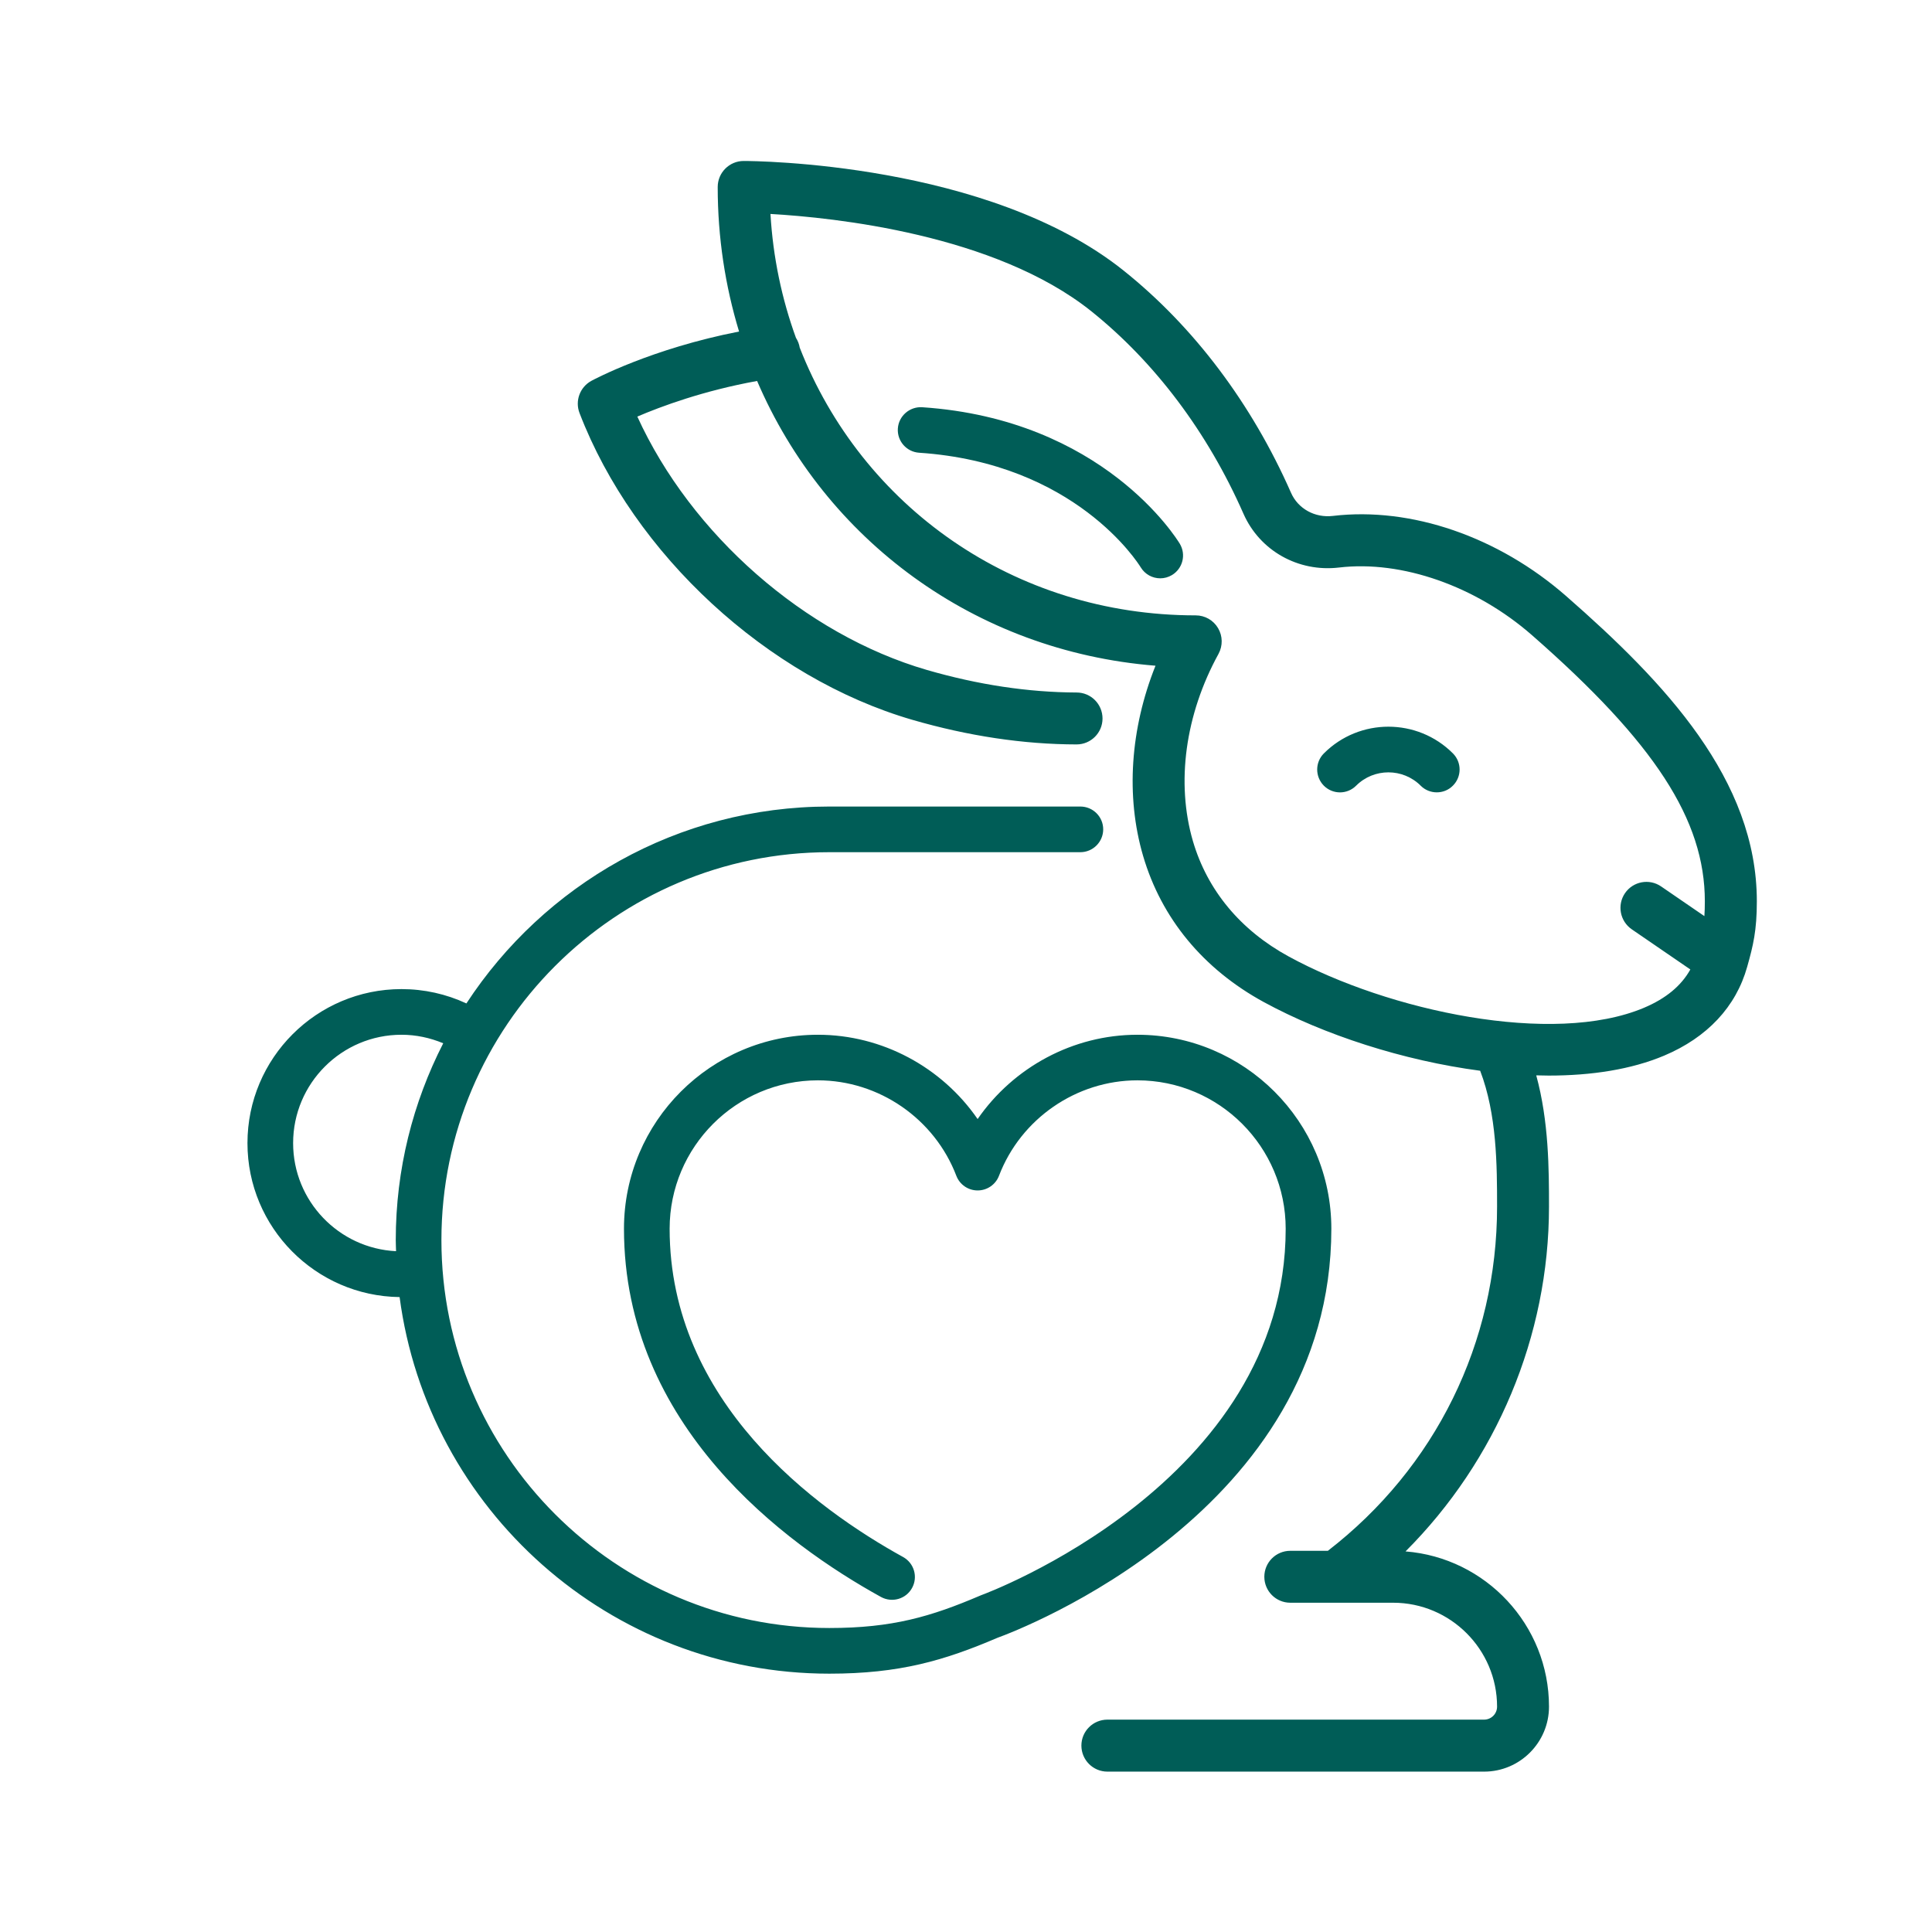 <svg xmlns:xlink="http://www.w3.org/1999/xlink" viewBox="0 0 256 256" style="shape-rendering:geometricPrecision; text-rendering:geometricPrecision; image-rendering:optimizeQuality; fill-rule:evenodd; clip-rule:evenodd" version="1.1" height="256px" width="256px" xml:space="preserve" xmlns="http://www.w3.org/2000/svg">
 <defs>
  <style type="text/css">
   
    .fil0 {fill:none}
    .fil1 {fill:#005D57;fill-rule:nonzero}
   
  </style>
 </defs>
 <g id="Layer_x0020_1">
  <rect height="256" width="256" class="fil0"></rect>
  <path d="M207.52 78.98c-8.99,-7.87 -20.54,-11.84 -30.89,-10.62 -2.4,0.29 -4.64,-0.95 -5.57,-3.08 -5.2,-11.8 -12.86,-21.98 -22.18,-29.43 -17.94,-14.35 -49.02,-14.52 -50.34,-14.52 -1.89,0 -3.44,1.54 -3.44,3.45 0,6.7 1,13.12 2.83,19.15 -11.63,2.27 -19.22,6.35 -19.58,6.54 -1.51,0.83 -2.18,2.65 -1.56,4.26 7.2,18.75 24.93,35.08 44.1,40.65 7.41,2.15 14.73,3.25 21.75,3.26 0,0 0.01,0 0.01,0 1.9,0 3.44,-1.54 3.44,-3.43 0,-1.91 -1.53,-3.45 -3.44,-3.45 -6.37,-0.02 -13.05,-1.02 -19.84,-2.99 -16.2,-4.71 -31.25,-17.98 -38.36,-33.57 3.15,-1.35 8.75,-3.43 15.87,-4.72 9,21 28.81,35.81 52.79,37.73 -3.34,8.35 -3.96,17.28 -1.65,25.18 2.43,8.3 7.97,15.01 16,19.39 7.97,4.34 18.46,7.75 28.67,9.1 2.21,5.78 2.24,12.5 2.24,18 0,18.04 -8.17,34.6 -22.42,45.61l-4.98 0c-1.9,0 -3.44,1.54 -3.44,3.44 0,1.9 1.54,3.44 3.44,3.44l13.63 0c7.59,0 13.77,6.18 13.77,13.77 0,0.95 -0.77,1.72 -1.72,1.72l-49.91 0c-1.91,0 -3.45,1.54 -3.45,3.44 0,1.9 1.54,3.45 3.45,3.45l49.91 0c4.74,0 8.6,-3.86 8.6,-8.61 0,-10.83 -8.39,-19.73 -19.01,-20.57 12.02,-12.02 19.01,-28.51 19.01,-45.69 0,-4.94 -0.02,-11.29 -1.69,-17.39 0.55,0.01 1.11,0.03 1.66,0.03 5.66,0 10.93,-0.81 15.28,-2.64 5.72,-2.41 9.53,-6.48 11.01,-11.77 0.8,-2.83 1.28,-4.83 1.28,-8.68 0,-16.12 -12.15,-28.97 -25.27,-40.45zm-85.33 -25.02c-1.65,-0.1 -3.11,1.15 -3.22,2.82 -0.11,1.66 1.15,3.1 2.82,3.21 20.68,1.38 29,14.6 29.36,15.18 0.57,0.94 1.56,1.46 2.59,1.46 0.53,0 1.06,-0.14 1.55,-0.43 1.43,-0.86 1.9,-2.71 1.04,-4.15 -0.41,-0.67 -10.16,-16.49 -34.14,-18.09zm53.23 45.87c-1.18,1.18 -1.18,3.09 0,4.28 1.18,1.18 3.09,1.18 4.27,0 2.36,-2.36 6.2,-2.36 8.56,0 0.59,0.59 1.36,0.88 2.13,0.88 0.78,0 1.55,-0.29 2.14,-0.89 1.18,-1.18 1.18,-3.09 0,-4.27 -4.71,-4.72 -12.39,-4.72 -17.1,0zm0.99 62.98c0,-14.18 -11.53,-25.7 -25.7,-25.7 -8.52,0 -16.43,4.31 -21.17,11.17 -4.73,-6.86 -12.64,-11.17 -21.16,-11.17 -14.17,0 -25.7,11.52 -25.7,25.7 0,26.12 21.34,41.78 34.06,48.8 1.47,0.8 3.31,0.27 4.11,-1.19 0.81,-1.46 0.28,-3.3 -1.19,-4.11 -11.55,-6.37 -30.93,-20.49 -30.93,-43.5 0,-10.84 8.81,-19.66 19.65,-19.66 8.08,0 15.45,5.08 18.34,12.65 0.45,1.17 1.57,1.94 2.82,1.94 1.26,0 2.38,-0.77 2.83,-1.94 2.89,-7.57 10.26,-12.65 18.34,-12.65 10.84,0 19.65,8.82 19.65,19.66 0,33.68 -39.92,48.41 -40.32,48.55 -0.06,0.02 -0.12,0.04 -0.17,0.07 -6.51,2.78 -11.63,4.29 -19.98,4.29 -28.34,0 -51.4,-23.06 -51.4,-51.4 0,-28.34 23.06,-51.4 51.4,-51.4l33.26 0c1.67,0 3.03,-1.36 3.03,-3.03 0,-1.67 -1.36,-3.02 -3.03,-3.02l-33.26 0c-20.11,0 -37.83,10.4 -48.09,26.09 -2.68,-1.25 -5.61,-1.9 -8.6,-1.9 -11.26,0 -20.41,9.15 -20.41,20.41 0,11.17 9.02,20.26 20.16,20.4 3.71,28.12 27.82,49.9 56.94,49.9 9.31,0 15.23,-1.74 22.27,-4.75 2.82,-1.02 44.25,-16.73 44.25,-54.21zm-137.57 -11.34c0,-7.92 6.44,-14.36 14.36,-14.36 1.92,0 3.79,0.4 5.53,1.13 -4.01,7.84 -6.29,16.69 -6.29,26.08 0,0.49 0.03,0.98 0.04,1.47 -7.58,-0.37 -13.64,-6.64 -13.64,-14.32zm178.99 -17.93c-12.06,5.08 -33.82,0.43 -47.07,-6.8 -6.4,-3.49 -10.78,-8.78 -12.69,-15.28 -2.26,-7.73 -1.03,-16.77 3.39,-24.82 0.58,-1.07 0.56,-2.36 -0.06,-3.41 -0.62,-1.05 -1.74,-1.69 -2.96,-1.69 -24.13,0 -44.26,-14.49 -52.47,-35.47 -0.08,-0.48 -0.25,-0.91 -0.5,-1.3 -1.87,-5.14 -3.04,-10.65 -3.38,-16.42 8.4,0.48 29.75,2.69 42.5,12.88 8.44,6.76 15.42,16.04 20.17,26.83 2.16,4.91 7.26,7.78 12.67,7.14 8.32,-0.98 18.12,2.45 25.56,8.96 16.27,14.25 22.91,24.47 22.91,35.27 0,0.75 -0.02,1.38 -0.06,1.96l-5.73 -3.93c-1.57,-1.08 -3.71,-0.68 -4.79,0.89 -1.07,1.57 -0.67,3.71 0.9,4.79l7.76 5.32c-1.22,2.18 -3.24,3.85 -6.15,5.08z" class="fil1"></path>
 </g>
</svg>

